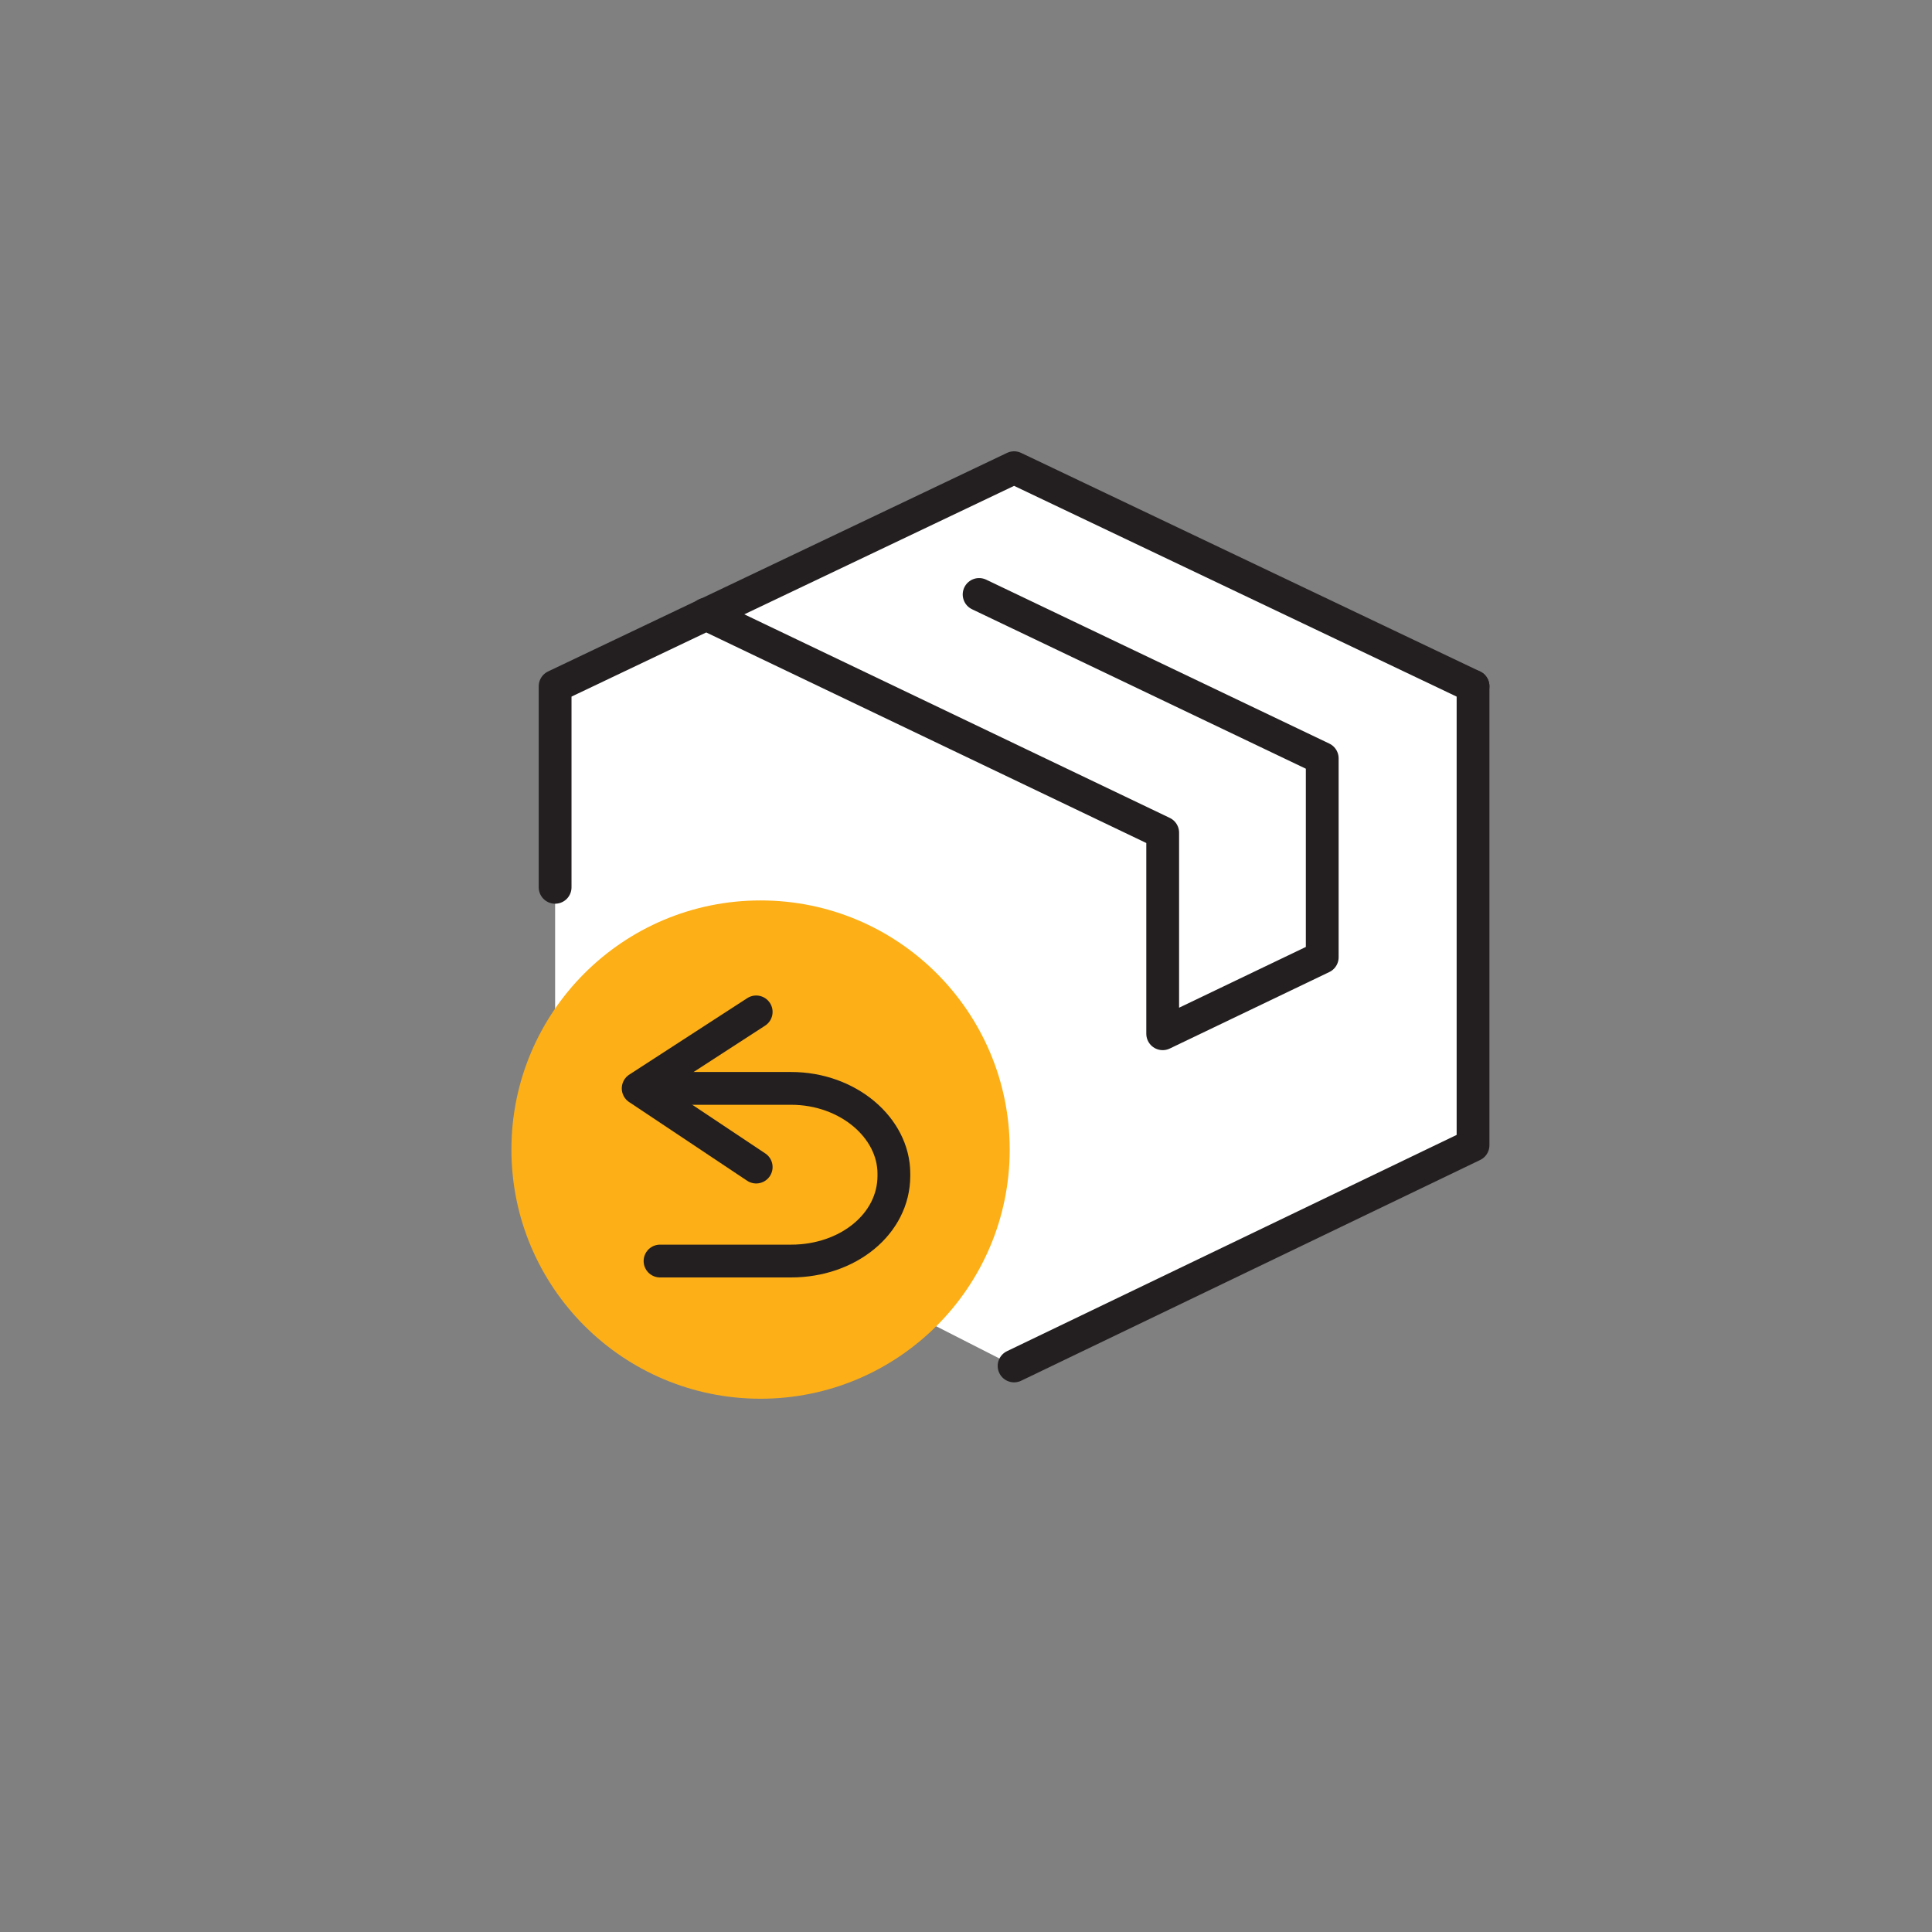 <?xml version="1.0" encoding="utf-8"?>
<!-- Generator: Adobe Illustrator 19.1.0, SVG Export Plug-In . SVG Version: 6.00 Build 0)  -->
<svg version="1.1" id="Layer_1" xmlns="http://www.w3.org/2000/svg" xmlns:xlink="http://www.w3.org/1999/xlink" x="0px" y="0px"
	 viewBox="0 0 88.4 88.4" style="enable-background:new 0 0 88.4 88.4;" xml:space="preserve">
<rect x="0" y="0" width="88.4" height="88.4" fill="#808080" stroke="none"/>
<style type="text/css">
	.st0{fill:none;}
	.st1{fill:#FFFFFF;}
	.st2{fill:none;stroke:#231F20;stroke-width:1.5;stroke-linecap:round;stroke-linejoin:round;stroke-miterlimit:10;}
	.st3{fill:#FCAF17;}
	.st4{fill:#FFFFFF;stroke:#231F20;stroke-width:1.827;stroke-linecap:round;stroke-linejoin:round;stroke-miterlimit:10;}
	.st5{fill:none;stroke:#231F20;stroke-width:1.827;stroke-linecap:round;stroke-linejoin:round;stroke-miterlimit:10;}
	.st6{fill:#231F20;}
	.st7{fill:none;stroke:#FCAF17;stroke-width:1.5;stroke-linecap:round;stroke-linejoin:round;stroke-miterlimit:10;}
	.st8{fill:#231F20;stroke:#231F20;stroke-width:0.5;stroke-miterlimit:10;}
	.st9{fill:#FFFFFF;stroke:#231F20;stroke-width:1.5;stroke-linecap:round;stroke-linejoin:round;stroke-miterlimit:10;}
	.st10{fill:#201A59;}
	.st11{fill:#201A59;stroke:#201A59;stroke-width:1.5;stroke-linecap:round;stroke-linejoin:round;stroke-miterlimit:10;}
</style>
<g>
	<g>
		<circle class="st0" cx="44.2" cy="44.2" r="44.2"/>
	</g>
	<g>
		<polygon class="st1" points="25.4,31.4 46.4,21.4 67.4,31.5 67.4,52.5 46.4,62.5 25.4,51.8 		"/>
		<g>
			<polyline class="st2" points="44.8,27.2 60.5,34.7 60.5,43.8 53.2,47.3 53.2,38.1 32.3,28.1 			"/>
			<polyline class="st2" points="46.4,62.5 67.4,52.4 67.4,31.4 			"/>
			<polyline class="st2" points="67.4,31.4 46.4,21.4 25.4,31.4 25.4,40.6 			"/>
		</g>
		<g>
			<circle class="st3" cx="34.8" cy="52.6" r="11.4"/>
			<g>
				<path class="st2" d="M30.2,49.8h6c2.6,0,4.7,1.8,4.7,3.9v0.1c0,2.2-2.1,3.9-4.7,3.9h-6"/>
				<polyline class="st2" points="34.6,46.3 29.2,49.8 34.6,53.4 				"/>
			</g>
		</g>
	</g>
</g>
</svg>

